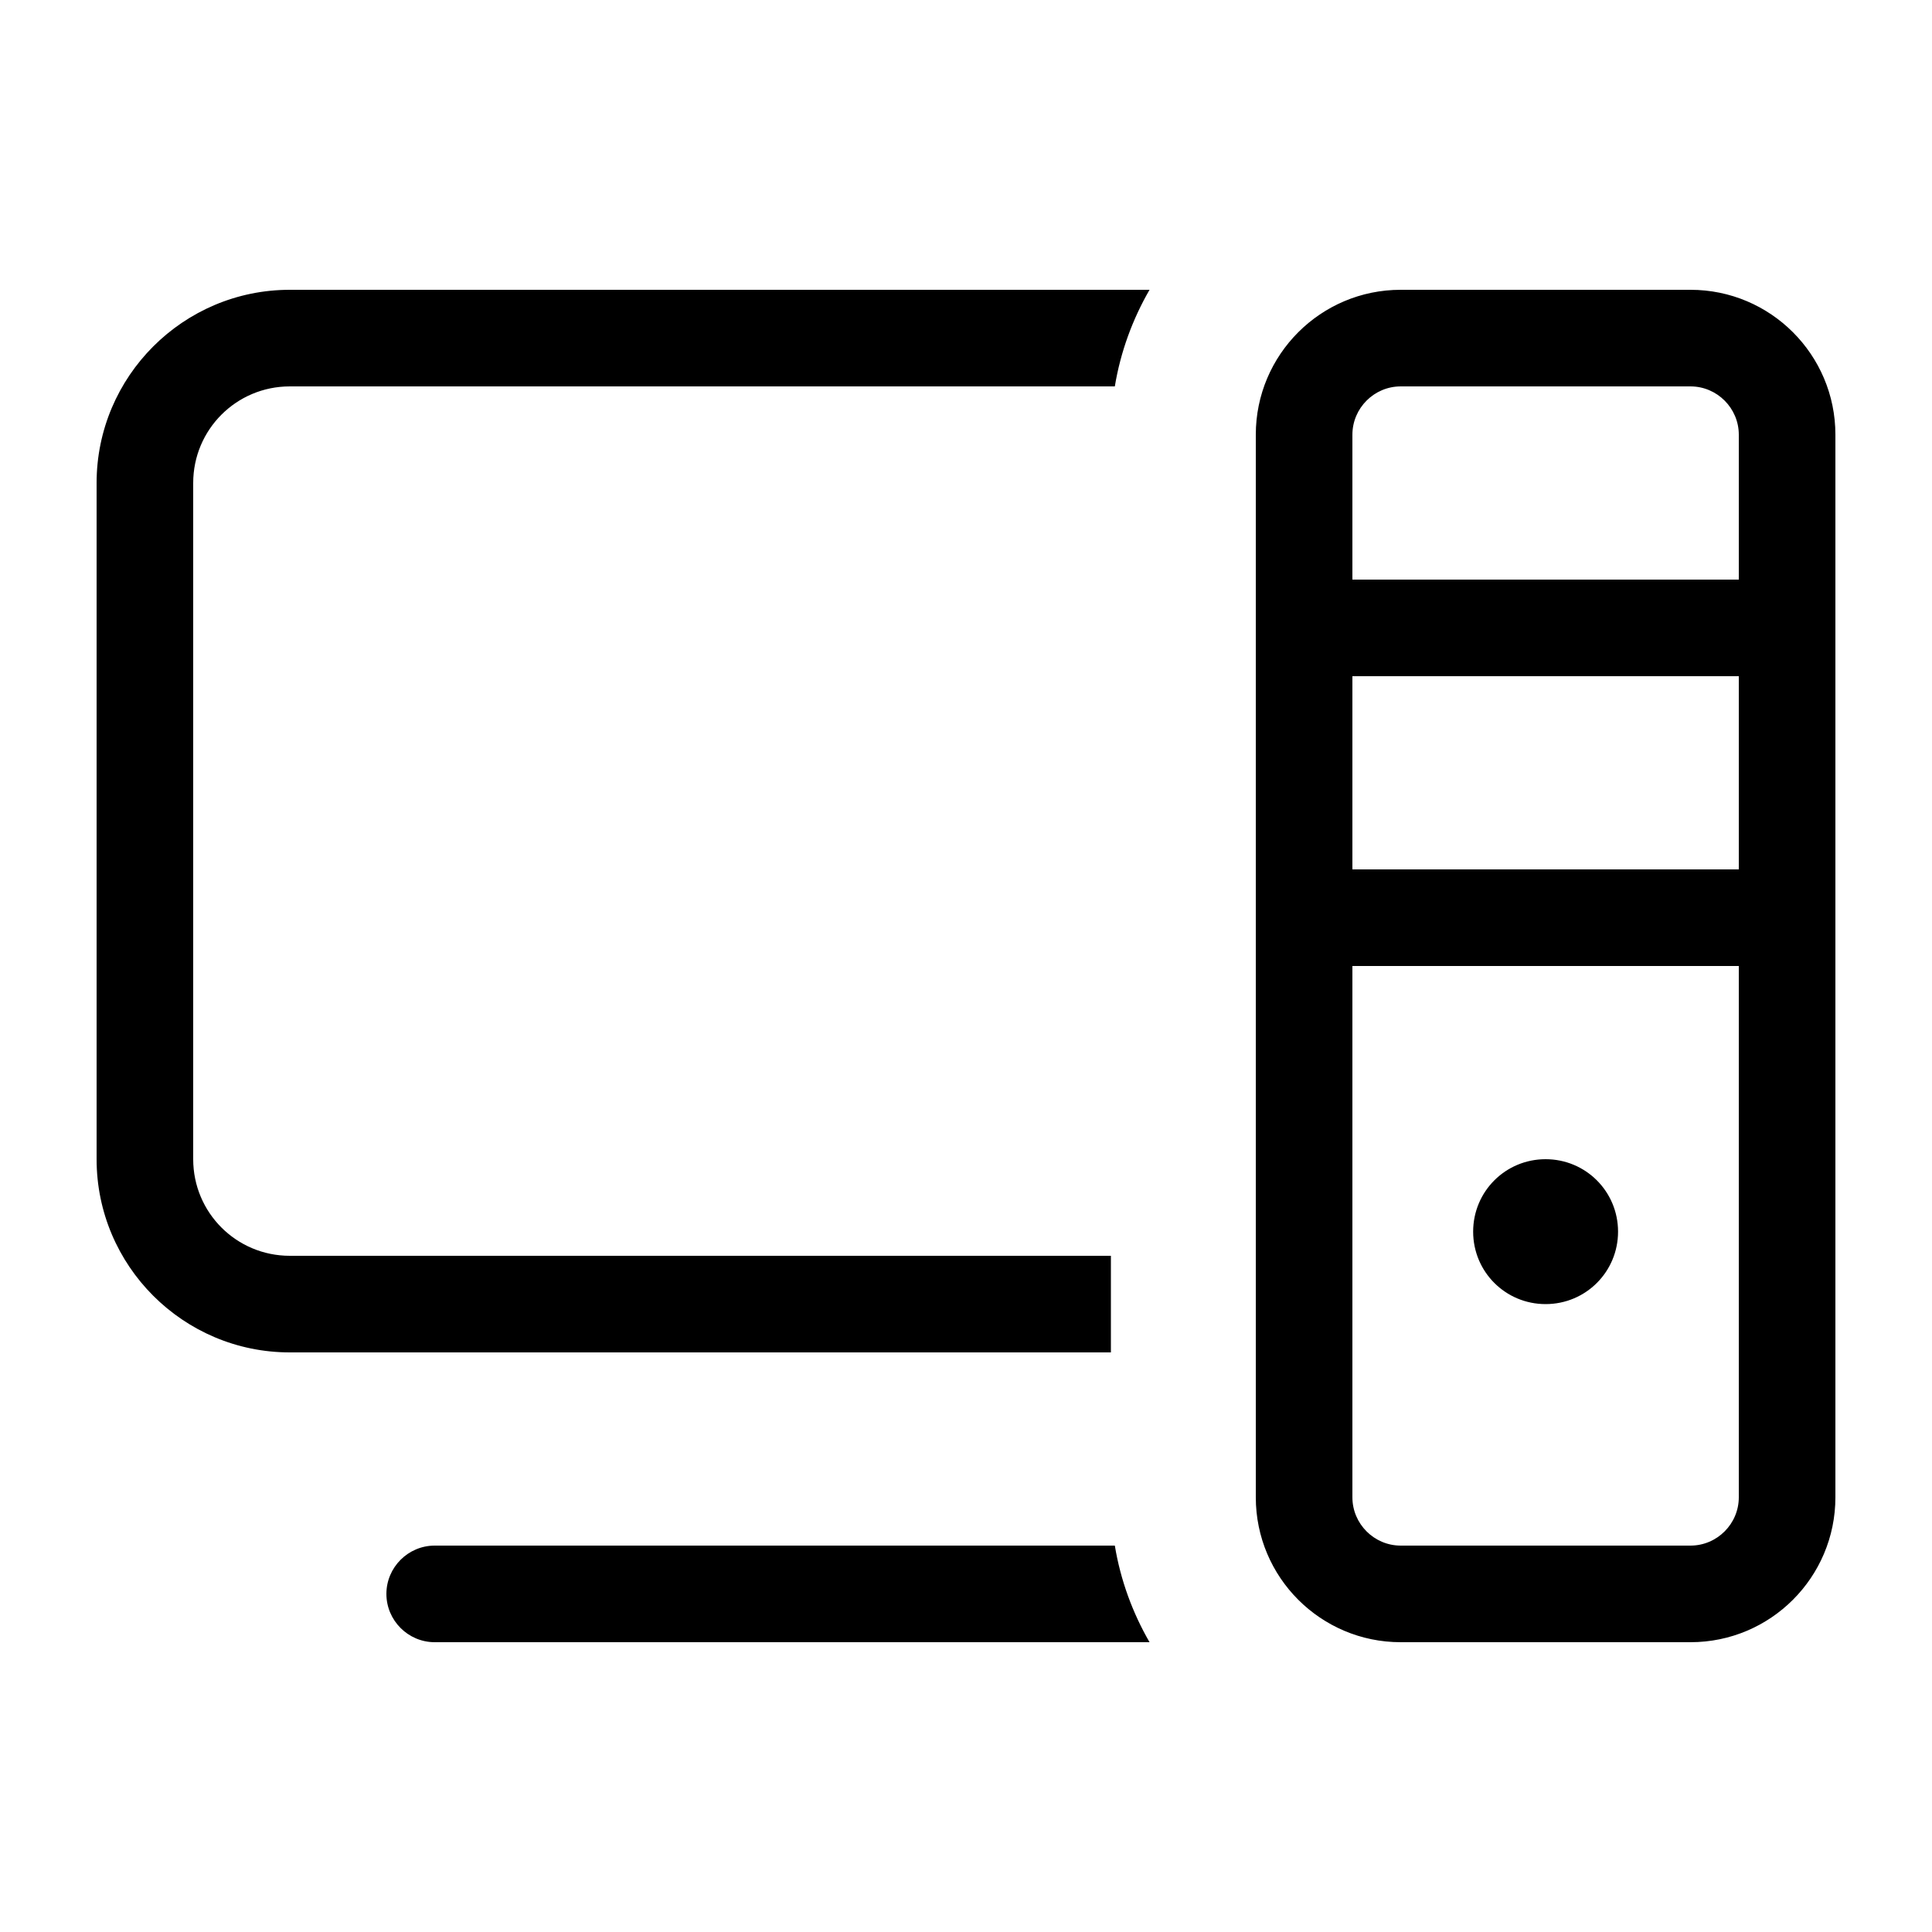 <svg xmlns="http://www.w3.org/2000/svg" viewBox="0 0 640 640"><!--!Font Awesome Pro 7.0.0 by @fontawesome - https://fontawesome.com License - https://fontawesome.com/license (Commercial License) Copyright 2025 Fonticons, Inc.--><path d="M368 416L96 416C78.3 416 64 401.7 64 384L64 160C64 142.3 78.3 128 96 128L369.3 128C371.2 116.5 375.2 105.7 380.8 96L96 96C60.7 96 32 124.7 32 160L32 384C32 419.3 60.7 448 96 448L368 448L368 416zM369.3 512L144 512C135.2 512 128 519.2 128 528C128 536.8 135.2 544 144 544L380.8 544C375.2 534.3 371.2 523.5 369.3 512zM464 128L560 128C568.8 128 576 135.2 576 144L576 192L448 192L448 144C448 135.2 455.2 128 464 128zM448 224L576 224L576 288L448 288L448 224zM576 320L576 496C576 504.8 568.8 512 560 512L464 512C455.2 512 448 504.8 448 496L448 320L576 320zM416 144L416 496C416 522.5 437.5 544 464 544L560 544C586.5 544 608 522.5 608 496L608 144C608 117.5 586.5 96 560 96L464 96C437.5 96 416 117.5 416 144zM536 408C536 394.7 525.3 384 512 384C498.7 384 488 394.7 488 408C488 421.3 498.7 432 512 432C525.3 432 536 421.3 536 408z"/></svg>